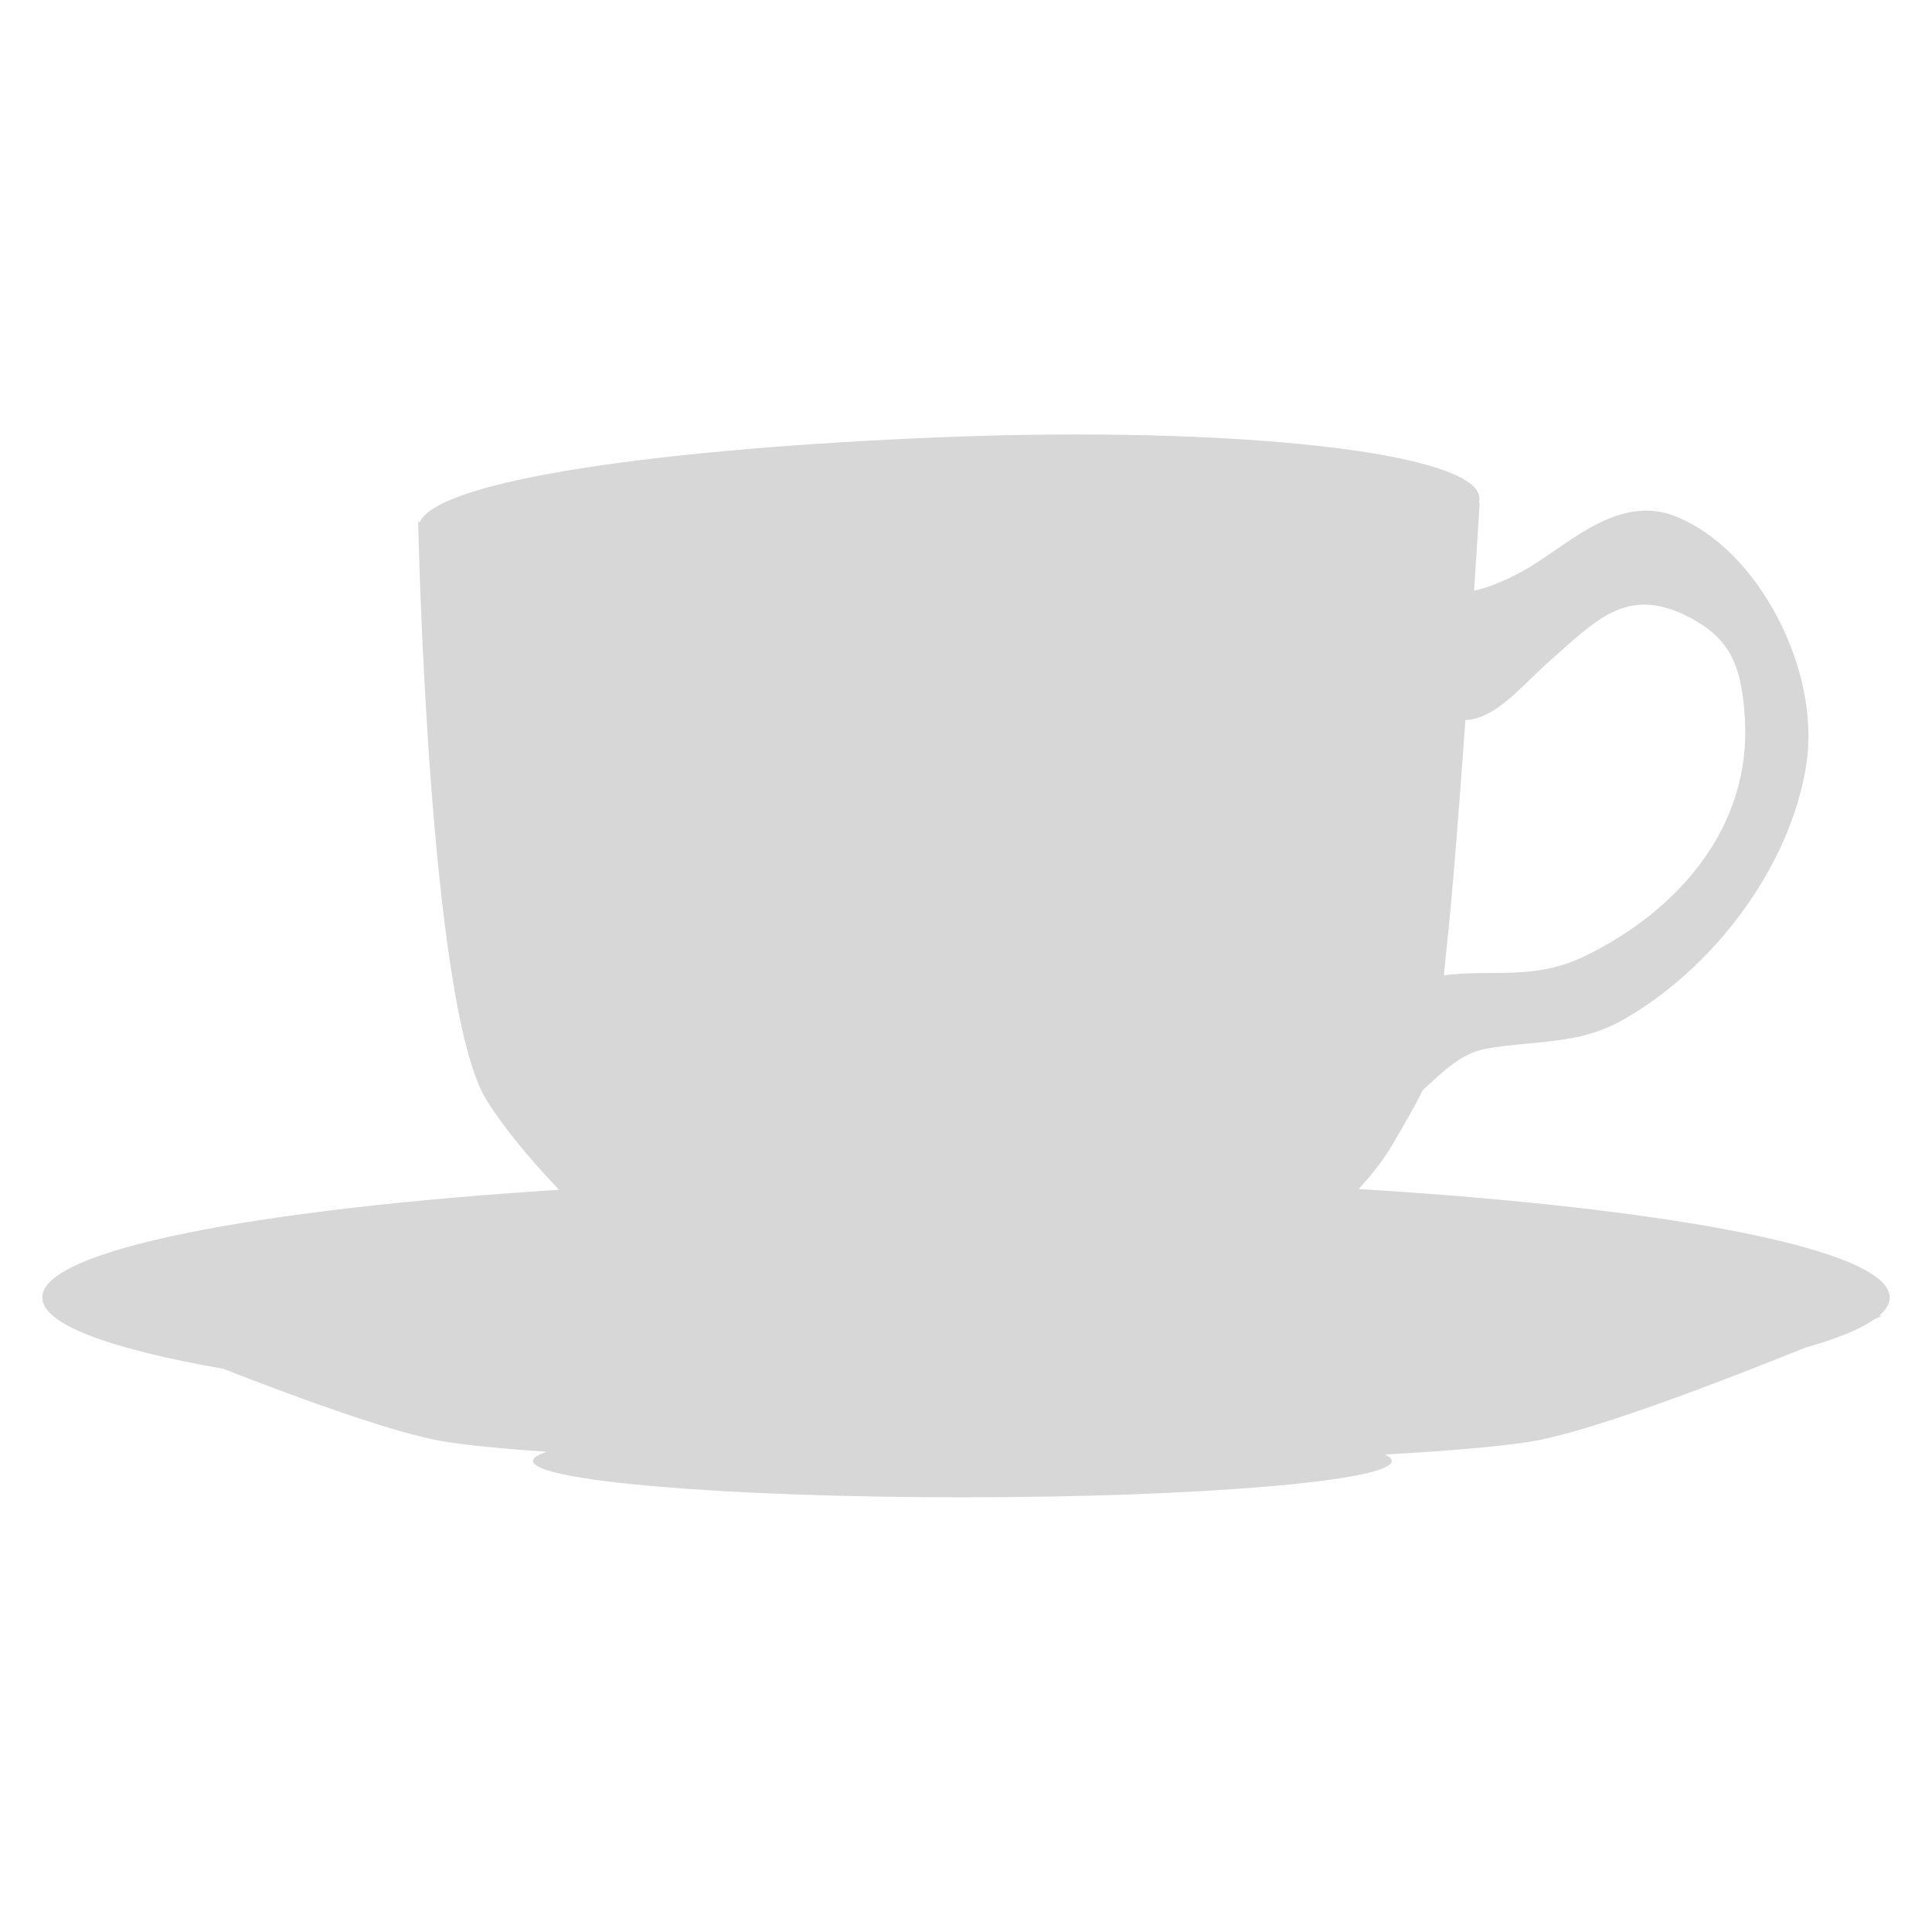 <?xml version="1.0" encoding="UTF-8"?><svg id="a" xmlns="http://www.w3.org/2000/svg" viewBox="0 0 160 160"><defs><style>.b{fill:#d7d7d7;}</style></defs><path class="b" d="M3.5,107.46c0,2.21,5.57,4.25,14.99,5.9,6,2.34,13.07,4.92,17.28,5.83,1.89,.41,5.33,.75,9.52,1.04-.75,.24-1.15,.5-1.15,.76,0,1.66,15.92,3.01,35.56,3.01s35.56-1.35,35.56-3.01c0-.18-.2-.36-.57-.53,5.79-.33,10.72-.75,13.12-1.27,5.31-1.15,15.2-4.96,21.71-7.59,2.63-.74,4.57-1.53,5.73-2.36,.41-.17,.65-.28,.65-.28h-.28c.58-.49,.88-.99,.88-1.5,0-3.97-18-7.4-43.98-8.99,1.08-1.18,2.03-2.38,2.73-3.57,1.19-2.02,2-3.43,2.56-4.6,1.58-1.45,3.17-3.08,5.23-3.44,4.16-.74,7.63-.29,11.35-2.39,7.37-4.16,13.89-12.57,15.21-21.22,1.18-7.72-3.93-17.74-10.84-20.49-4.46-1.78-8.41,1.88-11.73,3.99-.99,.63-3.08,1.76-4.95,2.17,.28-4.33,.46-7.3,.46-7.3h-.07c.04-.13,.06-.25,.05-.38-.15-3.76-20.1-6.01-44.56-5.03-22.52,.9-41.59,3.46-43.19,7.03h-.14c0,.16,.84,40.1,5.65,47.84,1.46,2.35,3.62,4.94,6.02,7.45-25.35,1.62-42.8,5-42.8,8.91Zm116.08-26.69c.07-.81,.16-1.69,.27-2.7,.47-4.36,1.02-11.57,1.51-18.44,2.53-.07,4.79-2.97,6.9-4.82,3.86-3.38,6.38-6.29,11.4-3.81,3.78,1.87,4.57,4.31,4.84,8.47,.56,8.9-5.38,15.9-13.29,19.73-4.19,2.03-7.75,1.04-11.62,1.57Z"/></svg>